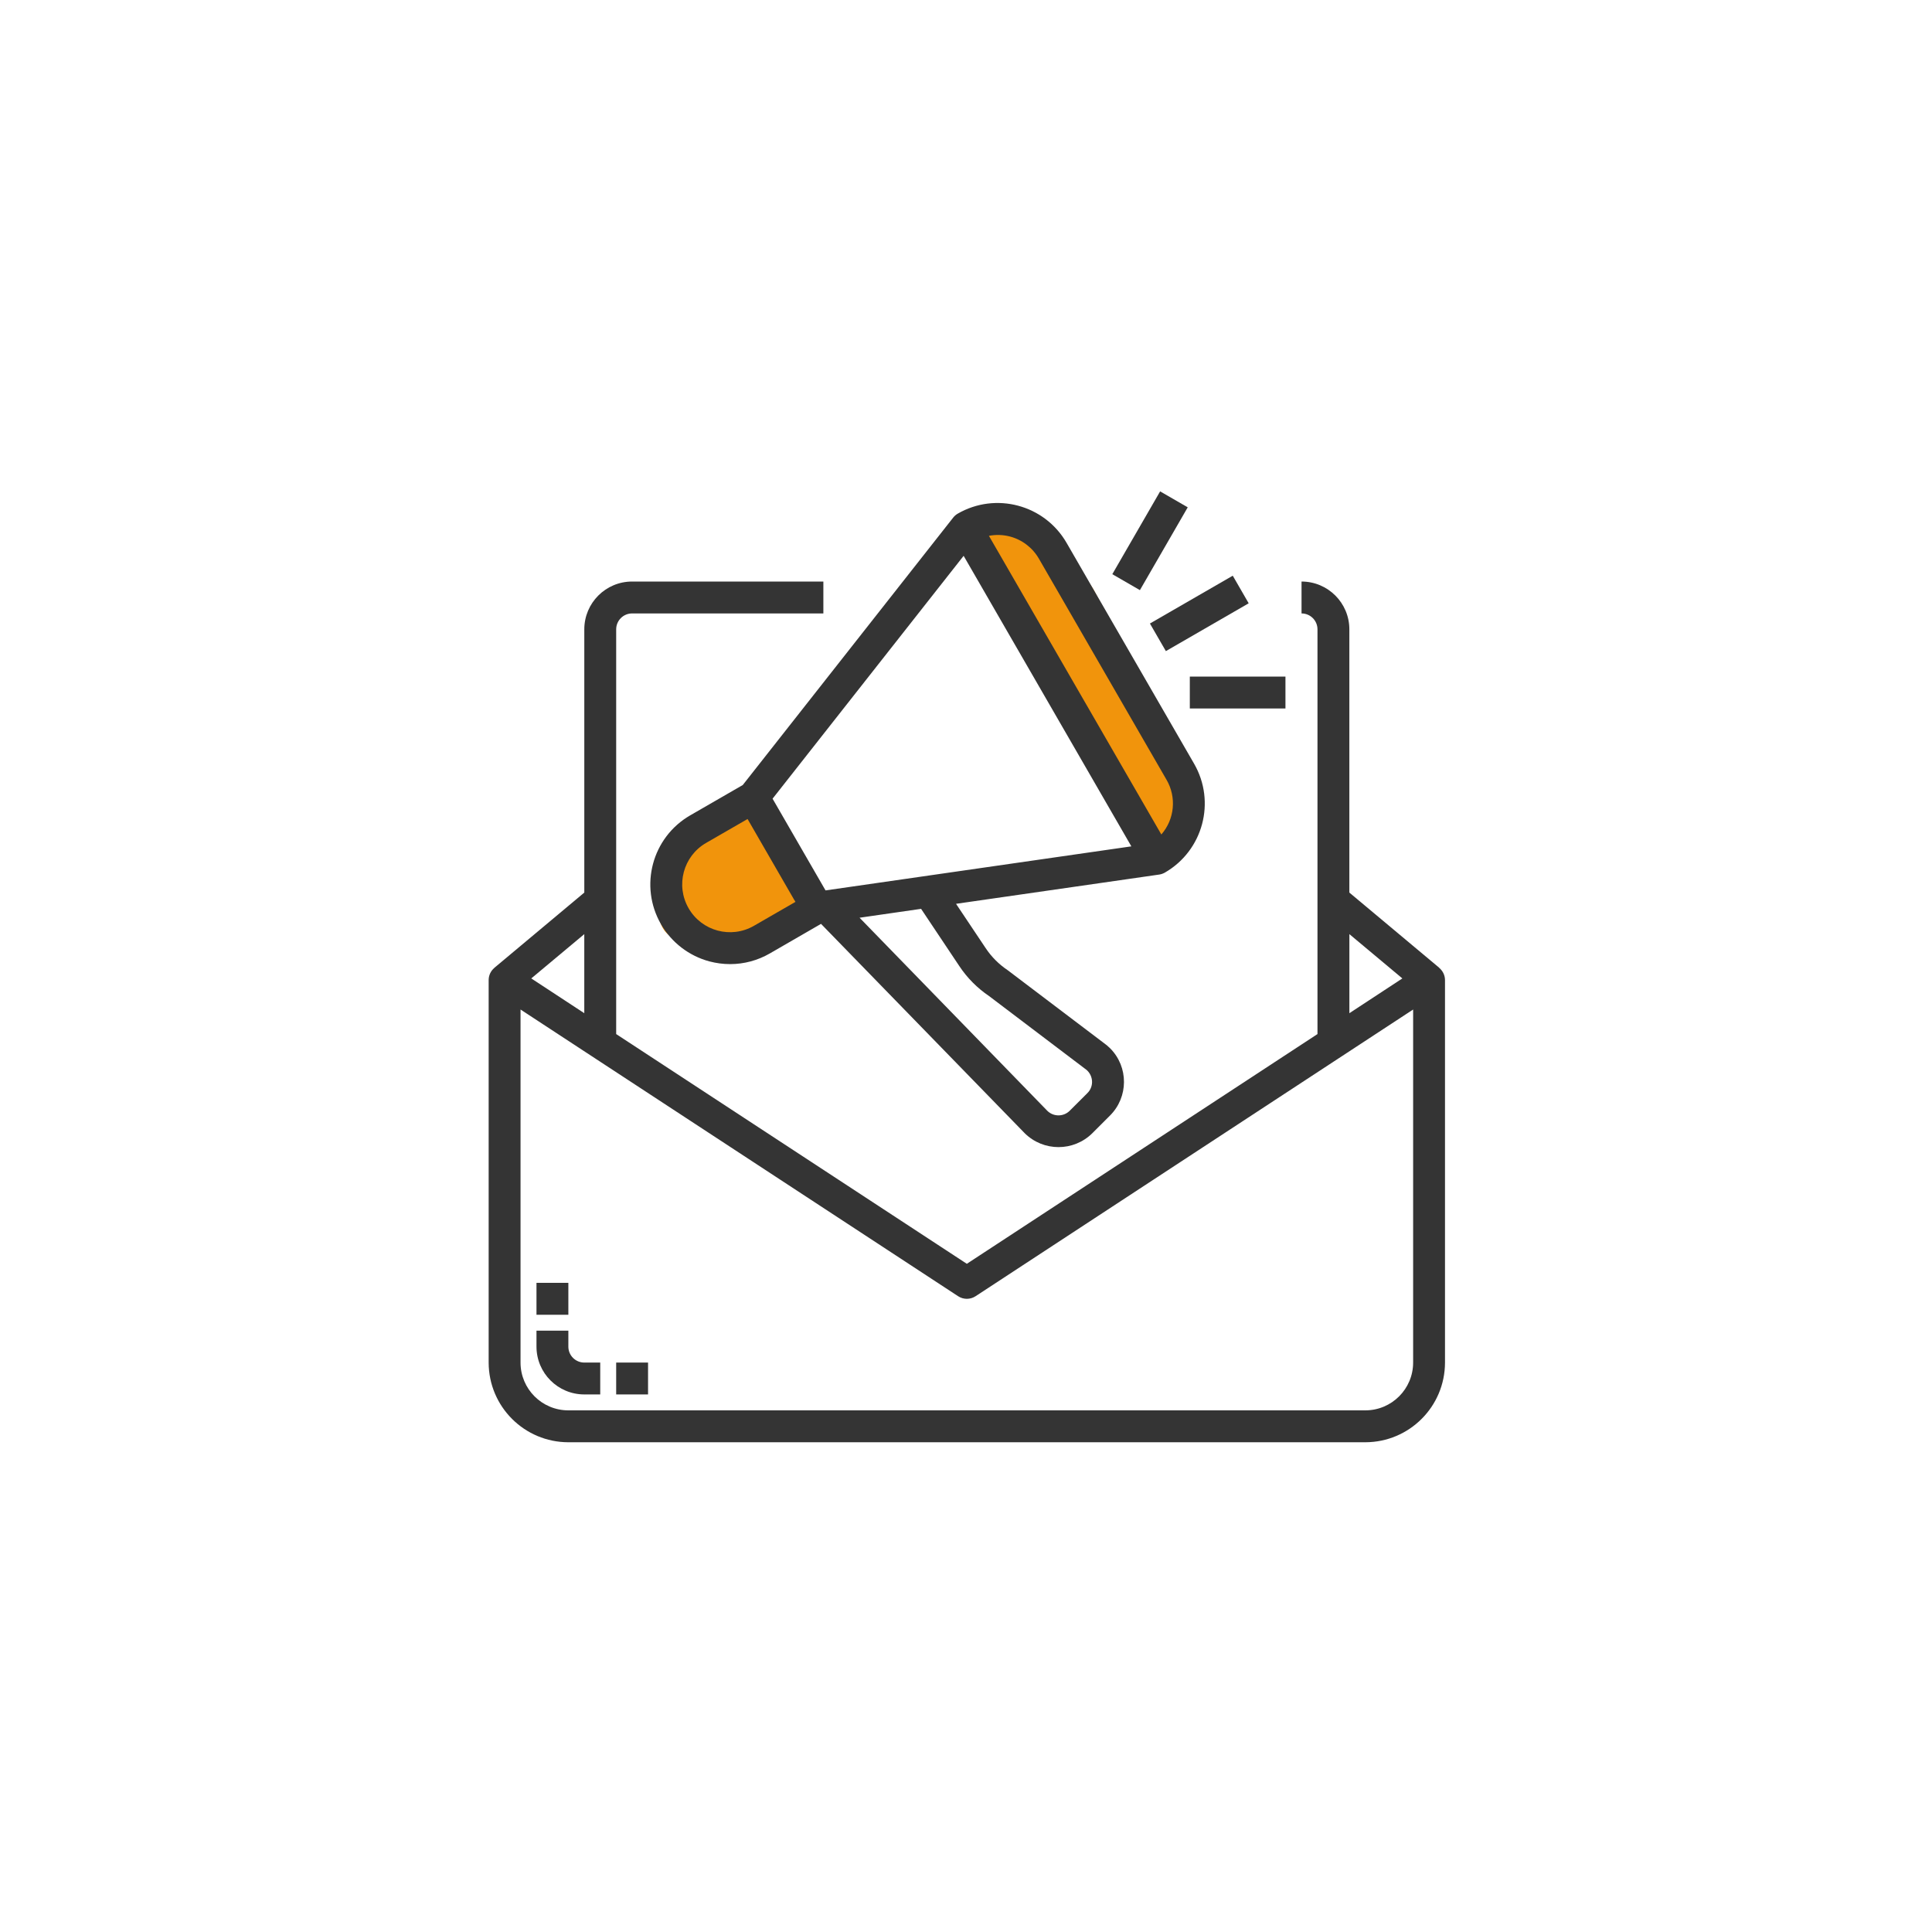 <svg xmlns="http://www.w3.org/2000/svg" xmlns:xlink="http://www.w3.org/1999/xlink" width="400" zoomAndPan="magnify" viewBox="0 0 300 300" height="400" preserveAspectRatio="xMidYMid meet" version="1.0"><defs><clipPath id="8a7266bcbc"><path d="M 75.129 90 L 225 90 L 225 224 L 75.129 224 Z M 75.129 90 " clip-rule="nonzero"/></clipPath></defs><rect x="-30" width="360" fill="#ffffff" y="-30" height="360" fill-opacity="1"/><rect x="-30" width="360" fill="#ffffff" y="-30" height="360" fill-opacity="1"/><path fill="#f1940c" d="M 150.129 83.969 L 178.559 131.867 L 184.754 124.934 C 184.754 124.934 172.059 95.453 169.855 91.637 C 167.652 87.824 158.543 79.941 158.543 79.941 L 152.77 79.941 Z M 150.129 83.969 " fill-opacity="1" fill-rule="nonzero"/><path fill="#f1940c" d="M 118.098 124.645 L 123.508 140.047 C 123.508 140.047 122.348 143.711 120.801 144.578 C 119.254 145.445 120.988 150.066 114.344 148.047 C 107.699 146.023 103.977 146.902 102.641 143.516 C 101.305 140.125 100.762 137.934 102.641 135.621 C 104.52 133.312 105.676 127.535 107.121 128.113 C 108.566 128.691 118.098 124.645 118.098 124.645 Z M 118.098 124.645 " fill-opacity="1" fill-rule="nonzero"/><path fill="#343434" d="M 88.254 209.102 L 88.254 206.625 L 83.305 206.625 L 83.305 209.102 C 83.305 213.203 86.629 216.527 90.727 216.527 L 93.203 216.527 L 93.203 211.578 L 90.727 211.578 C 89.363 211.578 88.254 210.473 88.254 209.102 Z M 88.254 209.102 " fill-opacity="1" fill-rule="nonzero"/><path fill="#343434" d="M 83.305 199.199 L 88.254 199.199 L 88.254 204.156 L 83.305 204.156 Z M 83.305 199.199 " fill-opacity="1" fill-rule="nonzero"/><path fill="#343434" d="M 95.68 211.578 L 100.629 211.578 L 100.629 216.527 L 95.68 216.527 Z M 95.68 211.578 " fill-opacity="1" fill-rule="nonzero"/><g clip-path="url(#8a7266bcbc)"><path fill="#343434" d="M 223.48 150.293 L 223.492 150.281 L 209.527 138.598 L 209.527 97.727 C 209.527 93.625 206.203 90.301 202.102 90.301 L 202.102 95.254 C 203.469 95.254 204.578 96.359 204.578 97.727 L 204.578 160.57 L 150.129 196.242 L 95.68 160.57 L 95.68 97.727 C 95.68 96.359 96.785 95.254 98.152 95.254 L 127.852 95.254 L 127.852 90.301 L 98.152 90.301 C 94.055 90.301 90.73 93.625 90.73 97.727 L 90.73 138.598 L 76.766 150.281 L 76.766 150.293 C 76.203 150.758 75.883 151.449 75.879 152.176 L 75.879 211.578 C 75.887 218.41 81.422 223.945 88.254 223.953 L 212.004 223.953 C 218.836 223.945 224.371 218.41 224.379 211.578 L 224.379 152.176 C 224.371 151.445 224.043 150.758 223.48 150.293 Z M 209.531 145.051 L 217.758 151.93 L 209.531 157.328 Z M 90.727 157.328 L 82.496 151.93 L 90.727 145.051 Z M 219.43 211.578 C 219.43 215.676 216.105 219 212.004 219 L 88.254 219 C 84.152 219 80.828 215.676 80.828 211.578 L 80.828 156.758 L 148.773 201.273 C 149.598 201.816 150.668 201.816 151.492 201.273 L 219.43 156.758 Z M 219.43 211.578 " fill-opacity="1" fill-rule="nonzero"/></g><path fill="#343434" d="M 107.172 126.609 C 101.254 130.027 99.223 137.594 102.641 143.516 C 104.281 146.359 106.988 148.434 110.156 149.285 C 111.207 149.562 112.289 149.707 113.375 149.707 C 115.543 149.707 117.668 149.133 119.543 148.047 L 127.488 143.457 L 159.113 175.961 C 162.023 178.844 166.711 178.844 169.621 175.961 L 172.344 173.238 C 175.242 170.363 175.262 165.688 172.391 162.789 C 172.066 162.465 171.715 162.172 171.34 161.91 L 156.473 150.652 C 155.121 149.746 153.957 148.586 153.055 147.227 L 148.453 140.344 L 180.004 135.801 C 180.316 135.754 180.617 135.648 180.887 135.492 C 186.805 132.074 188.836 124.508 185.418 118.586 L 165.617 84.293 C 162.199 78.375 154.629 76.348 148.711 79.762 C 148.441 79.922 148.199 80.129 148.008 80.375 L 115.336 121.898 Z M 117.074 143.758 C 113.516 145.809 108.977 144.59 106.926 141.035 C 104.875 137.48 106.094 132.938 109.645 130.887 L 116.082 127.176 L 123.508 140.047 Z M 148.941 149.98 C 150.168 151.84 151.754 153.434 153.598 154.68 L 168.469 165.945 C 169.09 166.355 169.488 167.027 169.562 167.766 C 169.637 168.5 169.371 169.234 168.84 169.746 L 166.117 172.465 C 165.156 173.43 163.598 173.441 162.629 172.488 L 133.473 142.504 L 143.027 141.125 Z M 156.824 83.309 C 158.73 83.812 160.352 85.062 161.332 86.773 L 181.129 121.066 C 182.719 123.781 182.398 127.207 180.332 129.578 L 153.559 83.203 C 154.641 82.996 155.758 83.031 156.824 83.309 Z M 149.633 86.309 L 175.676 131.422 L 128.188 138.262 L 119.965 124.02 Z M 149.633 86.309 " fill-opacity="1" fill-rule="nonzero"/><path fill="#343434" d="M 178.559 96.82 L 191.422 89.395 L 193.895 93.68 L 181.035 101.105 Z M 178.559 96.82 " fill-opacity="1" fill-rule="nonzero"/><path fill="#343434" d="M 172.719 89.16 L 180.145 76.301 L 184.43 78.777 L 177.004 91.637 Z M 172.719 89.16 " fill-opacity="1" fill-rule="nonzero"/><path fill="#343434" d="M 184.754 105.062 L 199.605 105.062 L 199.605 110.012 L 184.754 110.012 Z M 184.754 105.062 " fill-opacity="1" fill-rule="nonzero"/></svg>